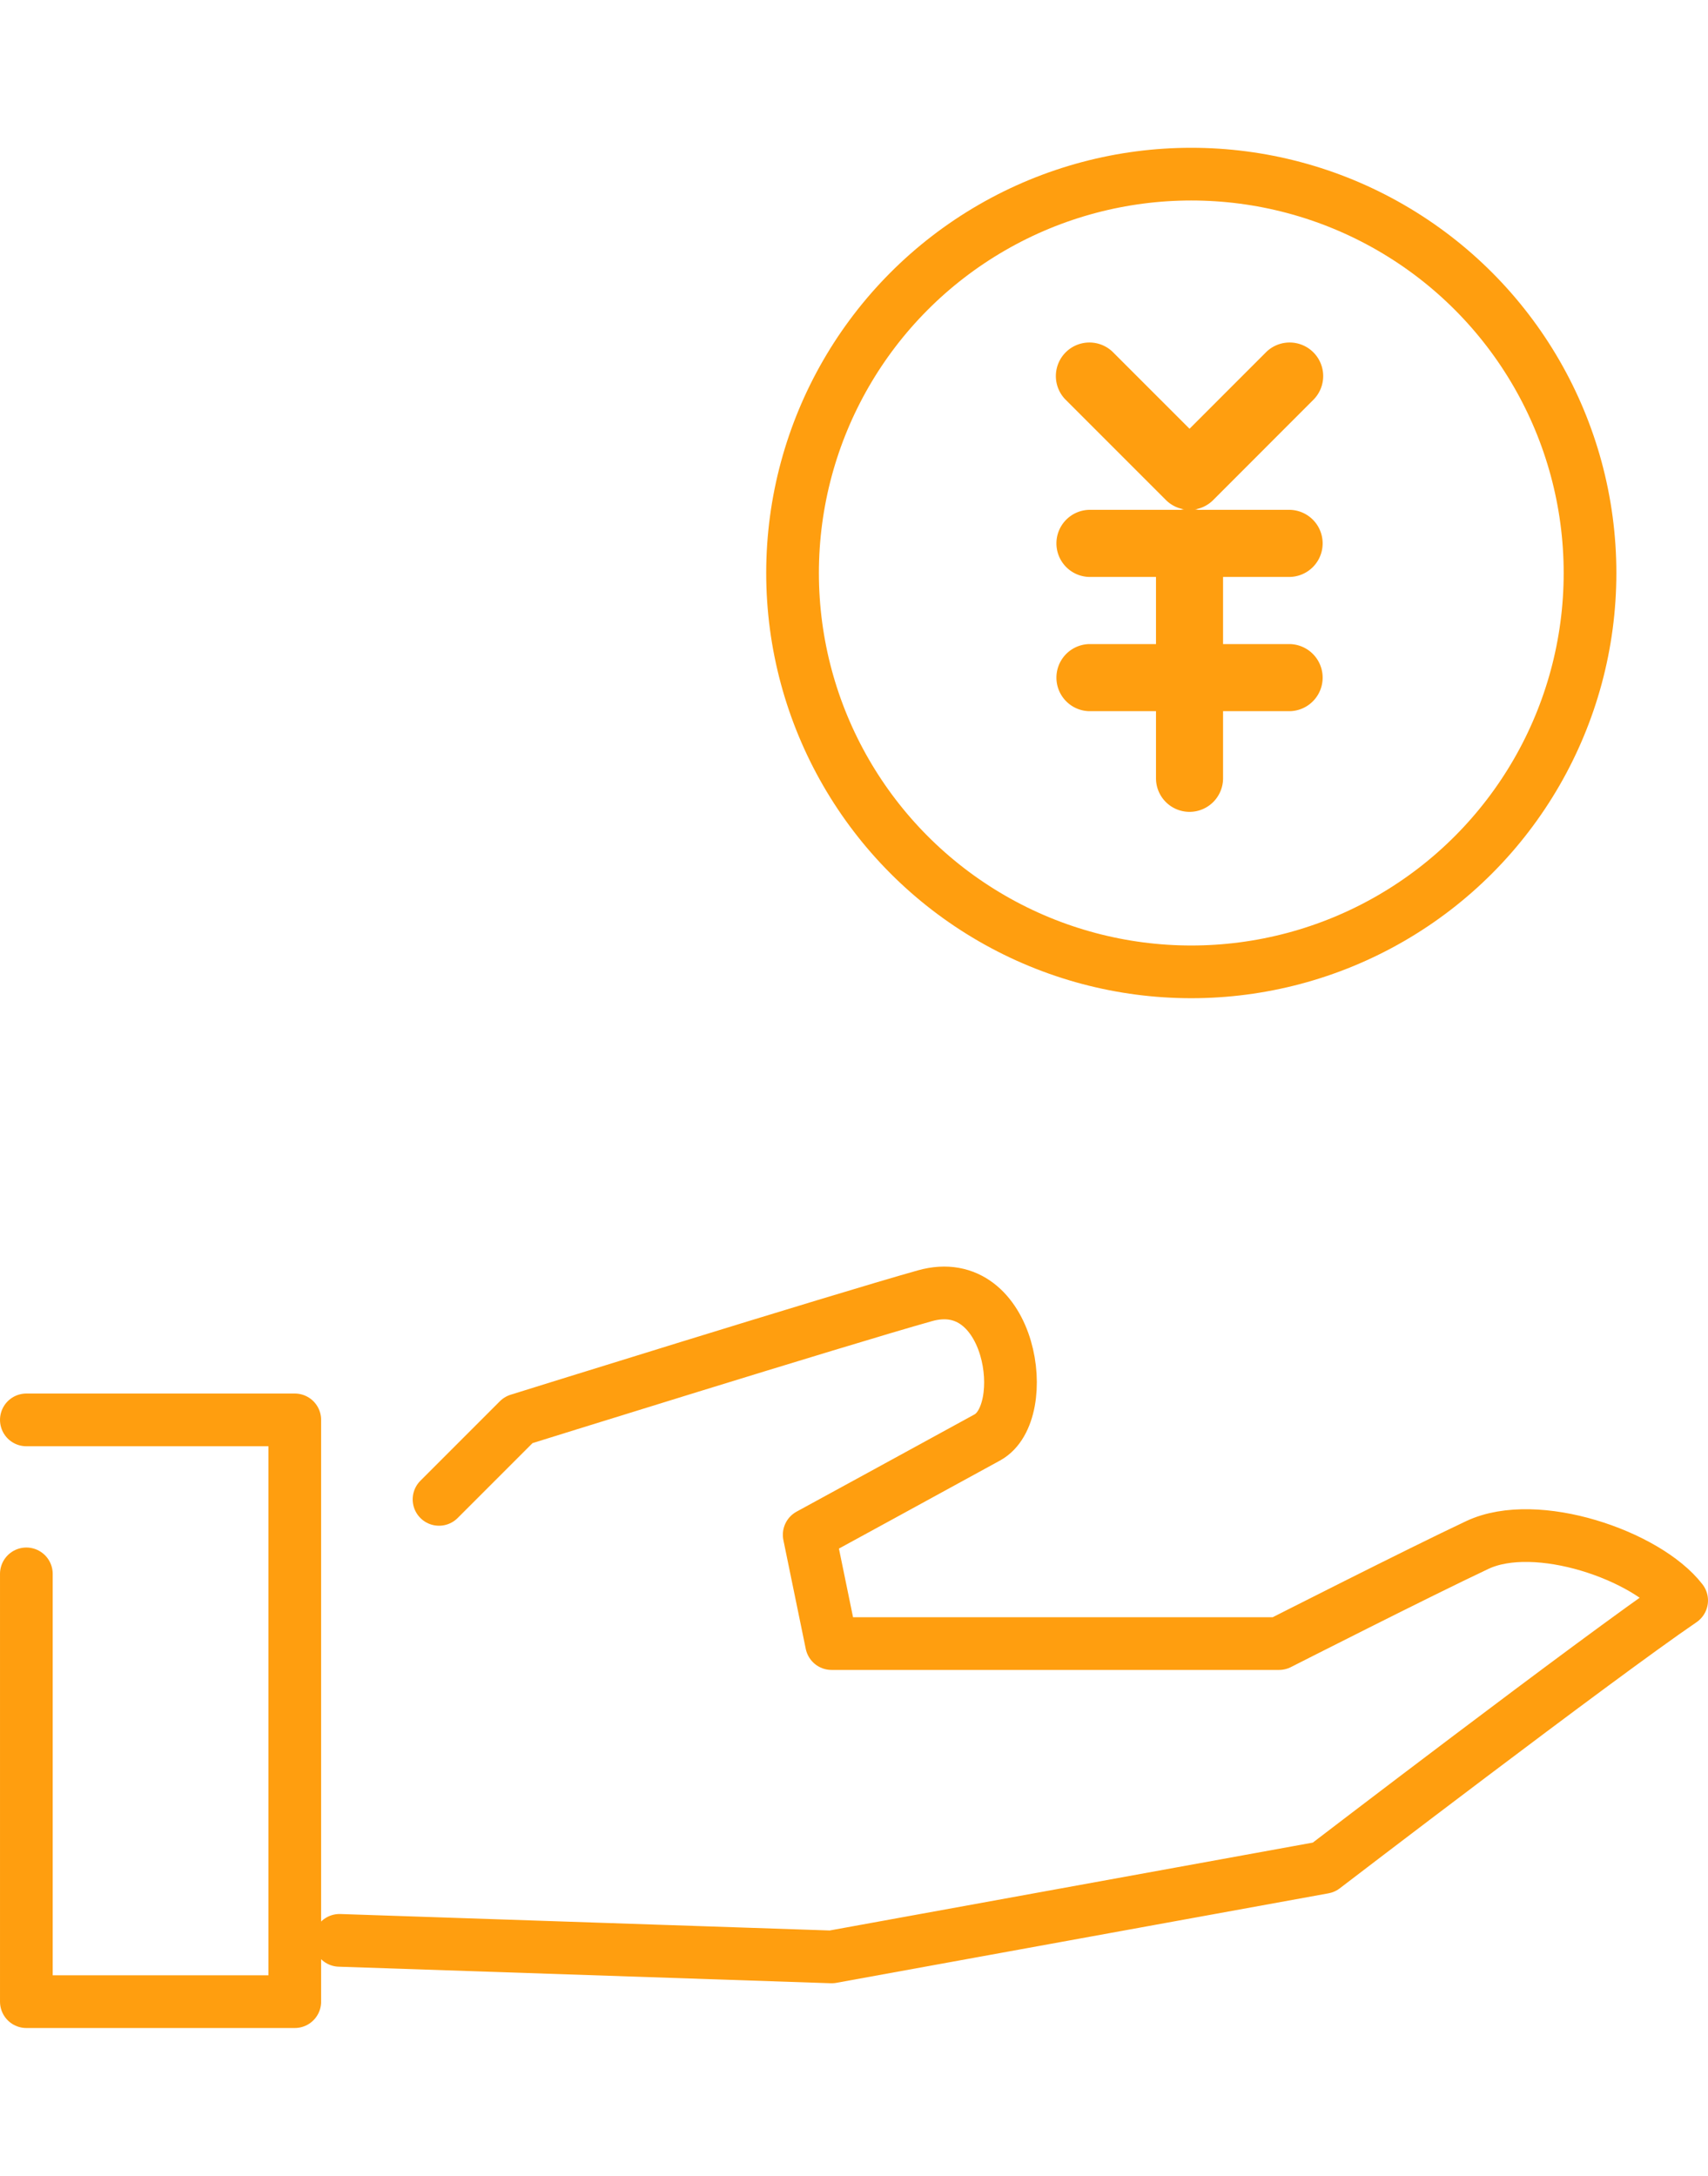 <svg xmlns="http://www.w3.org/2000/svg" xmlns:xlink="http://www.w3.org/1999/xlink" width="94.23" height="120" viewBox="0 0 94.23 120">
  <defs>
    <clipPath id="clip-path">
      <rect id="長方形_25219" data-name="長方形 25219" width="94.23" height="120" transform="translate(-392 2422)" fill="#fff"/>
    </clipPath>
  </defs>
  <g id="top_commit_icon03" transform="translate(392 -2422)" clip-path="url(#clip-path)">
    <g id="top_commit_icon03-2" data-name="top_commit_icon03" transform="translate(-396.361 2427.727)">
      <g id="グループ_35340" data-name="グループ 35340" transform="translate(48.086 3.877)">
        <circle id="楕円形_296" data-name="楕円形 296" cx="21.998" cy="21.998" r="21.998" transform="translate(0 0)" fill="none" stroke="#ff9e0f" stroke-linecap="round" stroke-linejoin="round" stroke-width="2.907"/>
        <g id="グループ_35339" data-name="グループ 35339" transform="translate(14.497 9.302)">
          <path id="パス_14514" data-name="パス 14514" d="M35.482,16.738a1.841,1.841,0,0,1-1.308-.543L28.62,10.642a1.851,1.851,0,0,1,2.617-2.617l4.245,4.245,4.245-4.245a1.851,1.851,0,0,1,2.617,2.617L36.79,16.2a1.841,1.841,0,0,1-1.308.543Z" transform="translate(-28.078 -7.529)" fill="#ff9e0f"/>
          <path id="パス_14515" data-name="パス 14515" d="M41.064,14.848H29.957a1.851,1.851,0,0,1,0-3.7H41.064a1.851,1.851,0,0,1,0,3.7Z" transform="translate(-28.106 -1.935)" fill="#ff9e0f"/>
          <path id="パス_14516" data-name="パス 14516" d="M41.064,17.755H29.957a1.851,1.851,0,0,1,0-3.7H41.064a1.851,1.851,0,0,1,0,3.7Z" transform="translate(-28.106 2.562)" fill="#ff9e0f"/>
          <path id="パス_14517" data-name="パス 14517" d="M32.138,27.805a1.851,1.851,0,0,1-1.851-1.851V13a1.851,1.851,0,1,1,3.7,0V25.954A1.851,1.851,0,0,1,32.138,27.805Z" transform="translate(-24.733 -1.935)" fill="#ff9e0f"/>
        </g>
      </g>
      <path id="パス_14518" data-name="パス 14518" d="M5.815,30.855H20.624V62.941H5.815V39.348" transform="translate(0 41.728)" fill="none" stroke="#ff9e0f" stroke-linecap="round" stroke-linejoin="round" stroke-width="2.907"/>
      <path id="パス_14519" data-name="パス 14519" d="M18.089,39.491l4.384-4.384S40.123,29.6,44.9,28.26s5.928,6.448,3.442,7.813-9.831,5.371-9.831,5.371l1.234,6H64.431s7.692-3.908,10.943-5.438,9.346.574,11.27,3.06C81.876,48.321,66.9,59.788,66.9,59.788L39.749,64.725,12.6,63.812" transform="translate(10.493 37.476)" fill="none" stroke="#ff9e0f" stroke-linecap="round" stroke-linejoin="round" stroke-width="2.907"/>
    </g>
  </g>
</svg>
